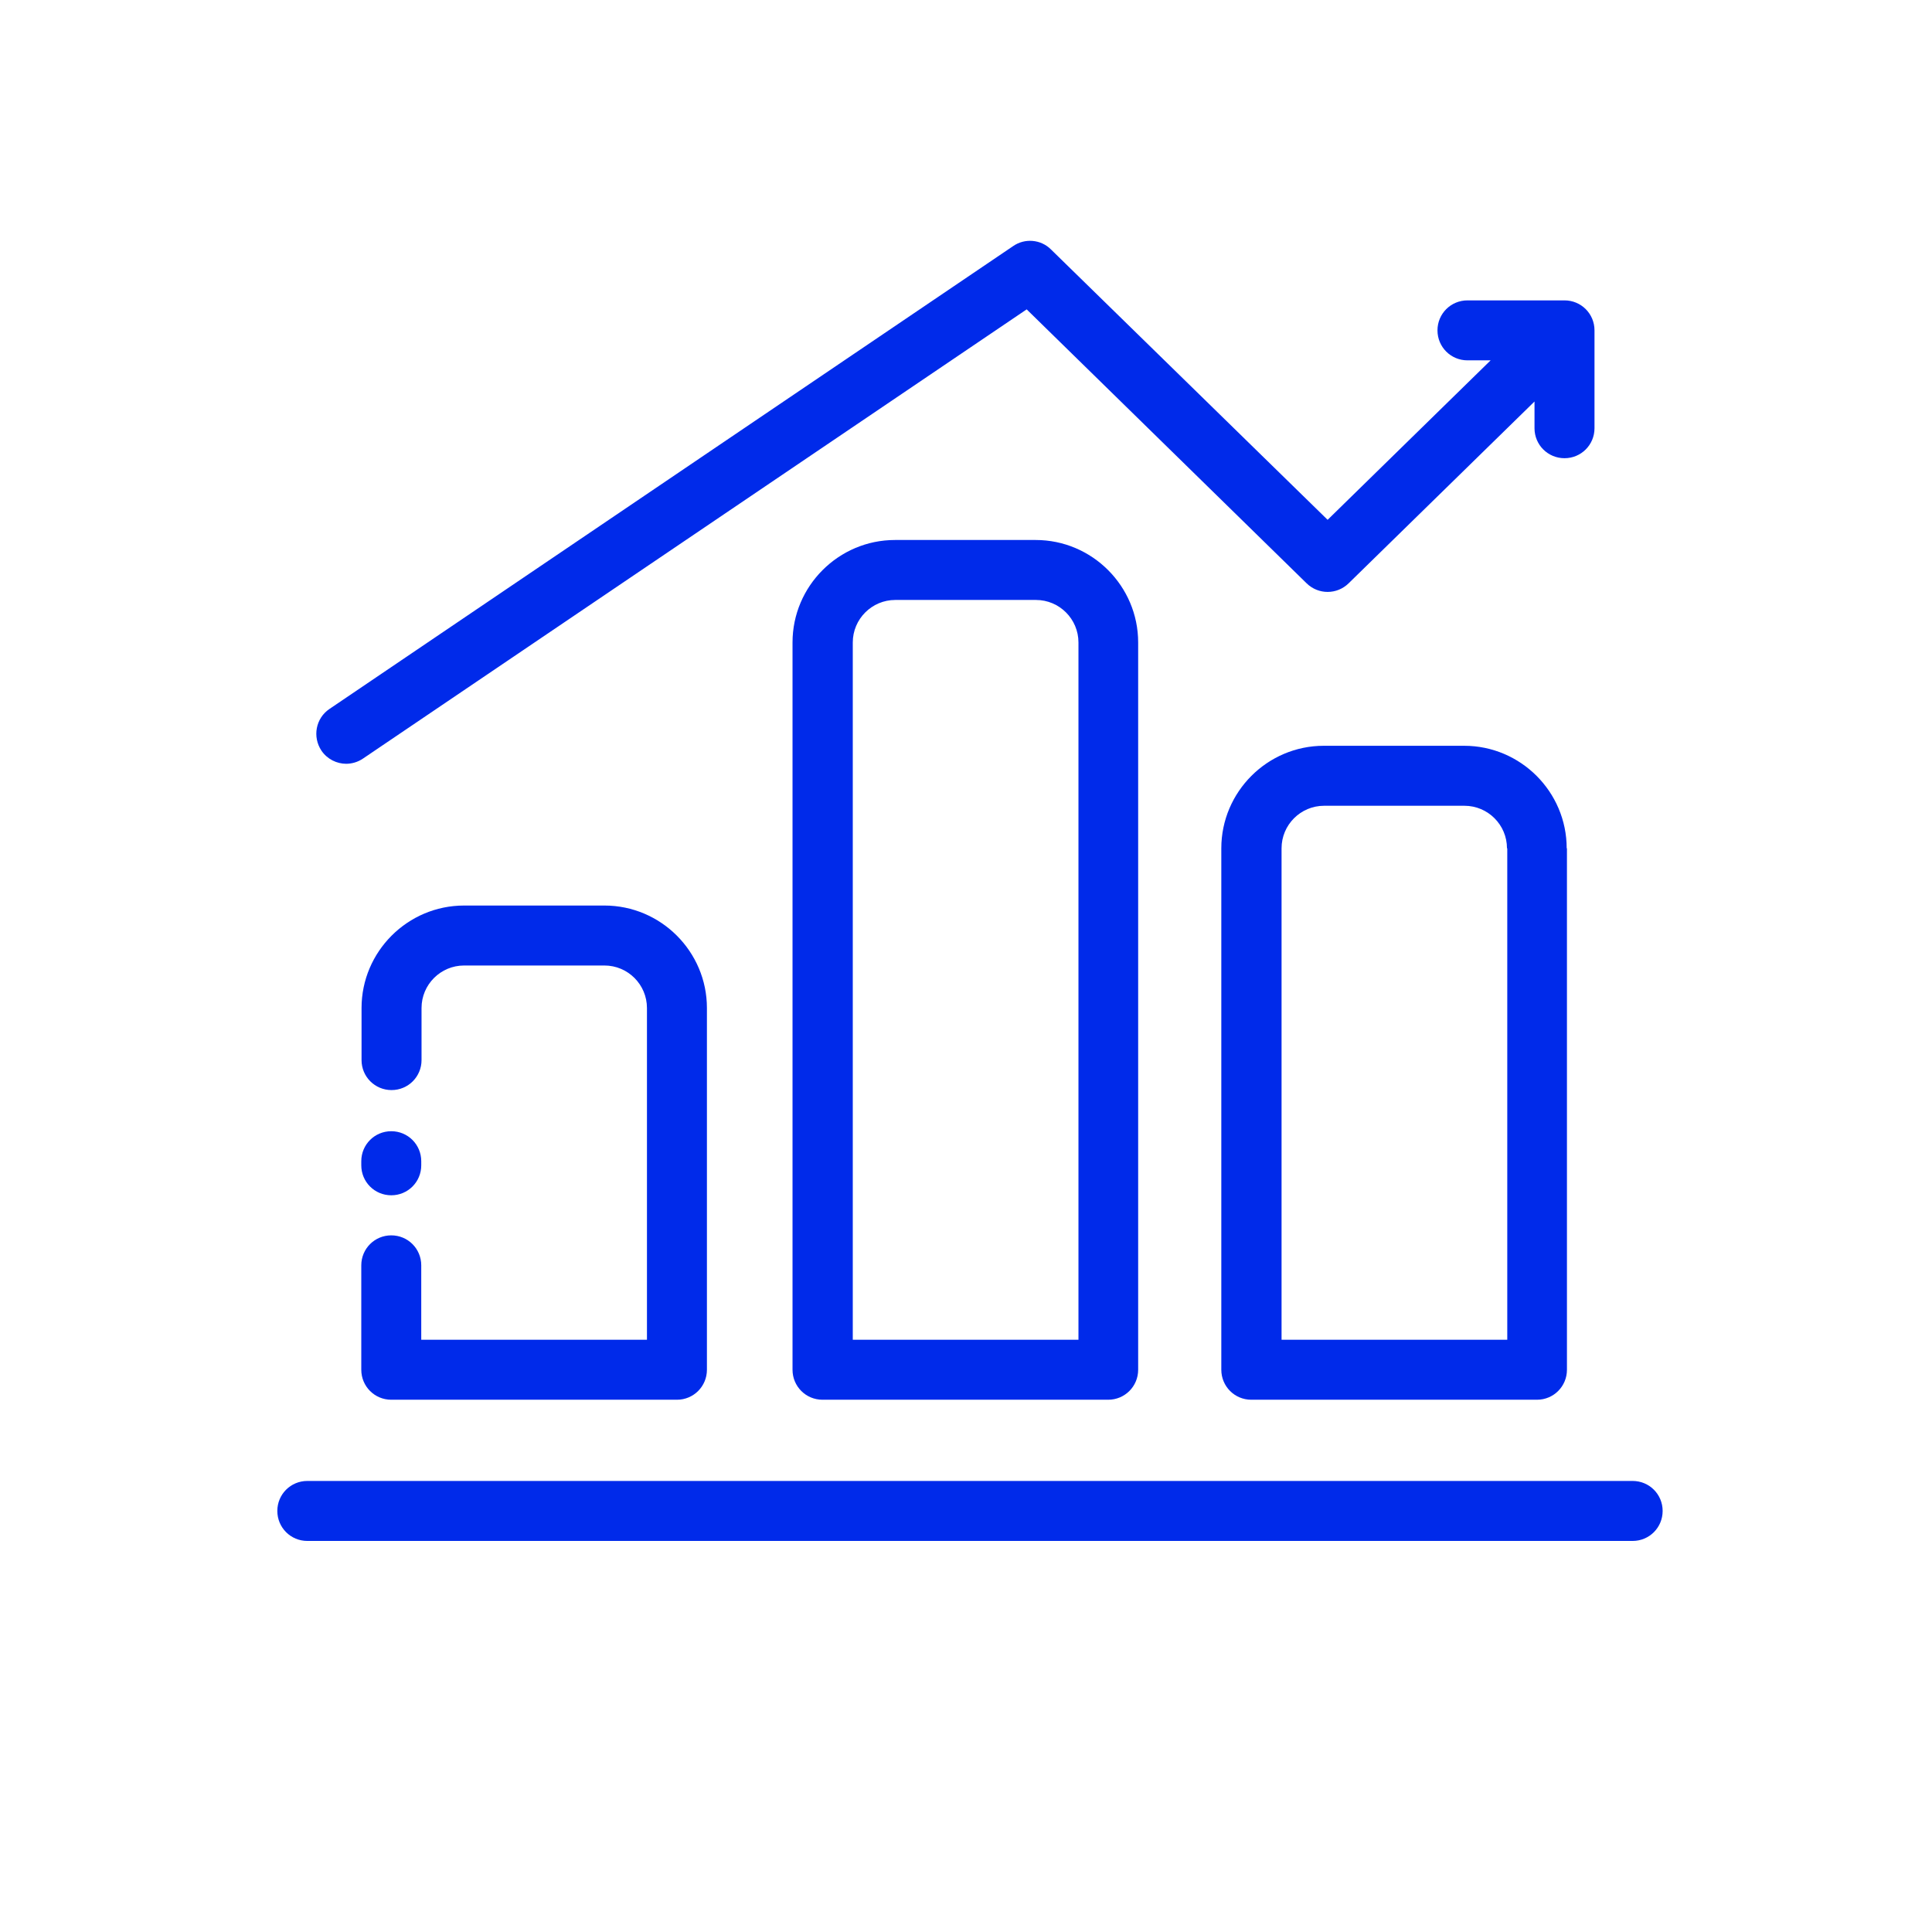 <svg xmlns="http://www.w3.org/2000/svg" fill="none" viewBox="0 0 81 80" height="80" width="81">
<path fill="#002AEA" d="M69.707 63.348C69.707 64.046 69.147 64.606 68.45 64.606H12.884C12.187 64.606 11.627 64.046 11.627 63.348C11.627 62.651 12.187 62.091 12.884 62.091H68.45C69.147 62.091 69.707 62.651 69.707 63.348ZM16.404 50.114C17.101 50.114 17.661 49.554 17.661 48.857V48.686C17.661 47.988 17.101 47.428 16.404 47.428C15.707 47.428 15.147 47.988 15.147 48.686V48.857C15.147 49.554 15.707 50.114 16.404 50.114ZM15.147 57.428C15.147 58.126 15.707 58.686 16.404 58.686H28.381C29.078 58.686 29.638 58.126 29.638 57.428V42.263C29.638 39.897 27.707 37.966 25.341 37.966H19.456C17.09 37.966 15.158 39.897 15.158 42.263V44.446C15.158 45.143 15.718 45.703 16.416 45.703C17.113 45.703 17.673 45.143 17.673 44.446V42.263C17.673 41.28 18.473 40.48 19.456 40.48H25.341C26.324 40.48 27.124 41.28 27.124 42.263V56.171H17.661V53.051C17.661 52.354 17.101 51.794 16.404 51.794C15.707 51.794 15.147 52.354 15.147 53.051V57.428ZM43.421 22.64C45.787 22.64 47.718 24.571 47.718 26.937V57.428C47.718 58.126 47.158 58.686 46.461 58.686H34.484C33.787 58.686 33.227 58.126 33.227 57.428V26.937C33.227 24.571 35.158 22.64 37.524 22.64H43.41H43.421ZM43.421 25.154H37.535C36.553 25.154 35.753 25.954 35.753 26.937V56.171H45.215V26.937C45.215 25.954 44.416 25.154 43.433 25.154H43.421ZM65.695 35.566V57.428C65.695 58.126 65.135 58.686 64.438 58.686H52.461C51.764 58.686 51.204 58.126 51.204 57.428V35.566C51.204 33.2 53.136 31.268 55.501 31.268H61.387C63.753 31.268 65.684 33.2 65.684 35.566H65.695ZM63.181 35.566C63.181 34.583 62.381 33.783 61.398 33.783H55.513C54.53 33.783 53.73 34.583 53.73 35.566V56.171H63.193V35.566H63.181ZM14.507 32.023C14.747 32.023 14.998 31.954 15.216 31.806L43.044 12.971L54.781 24.457C55.273 24.937 56.05 24.937 56.541 24.457L64.335 16.834V17.954C64.335 18.651 64.895 19.211 65.593 19.211C66.29 19.211 66.85 18.651 66.85 17.954V13.851C66.85 13.154 66.29 12.594 65.593 12.594H61.524C60.827 12.594 60.267 13.154 60.267 13.851C60.267 14.548 60.827 15.108 61.524 15.108H62.495L55.661 21.794L44.061 10.457C43.638 10.034 42.964 9.977 42.473 10.32L13.81 29.726C13.238 30.114 13.09 30.891 13.478 31.474C13.718 31.828 14.118 32.023 14.518 32.023H14.507Z"></path>
</svg>
